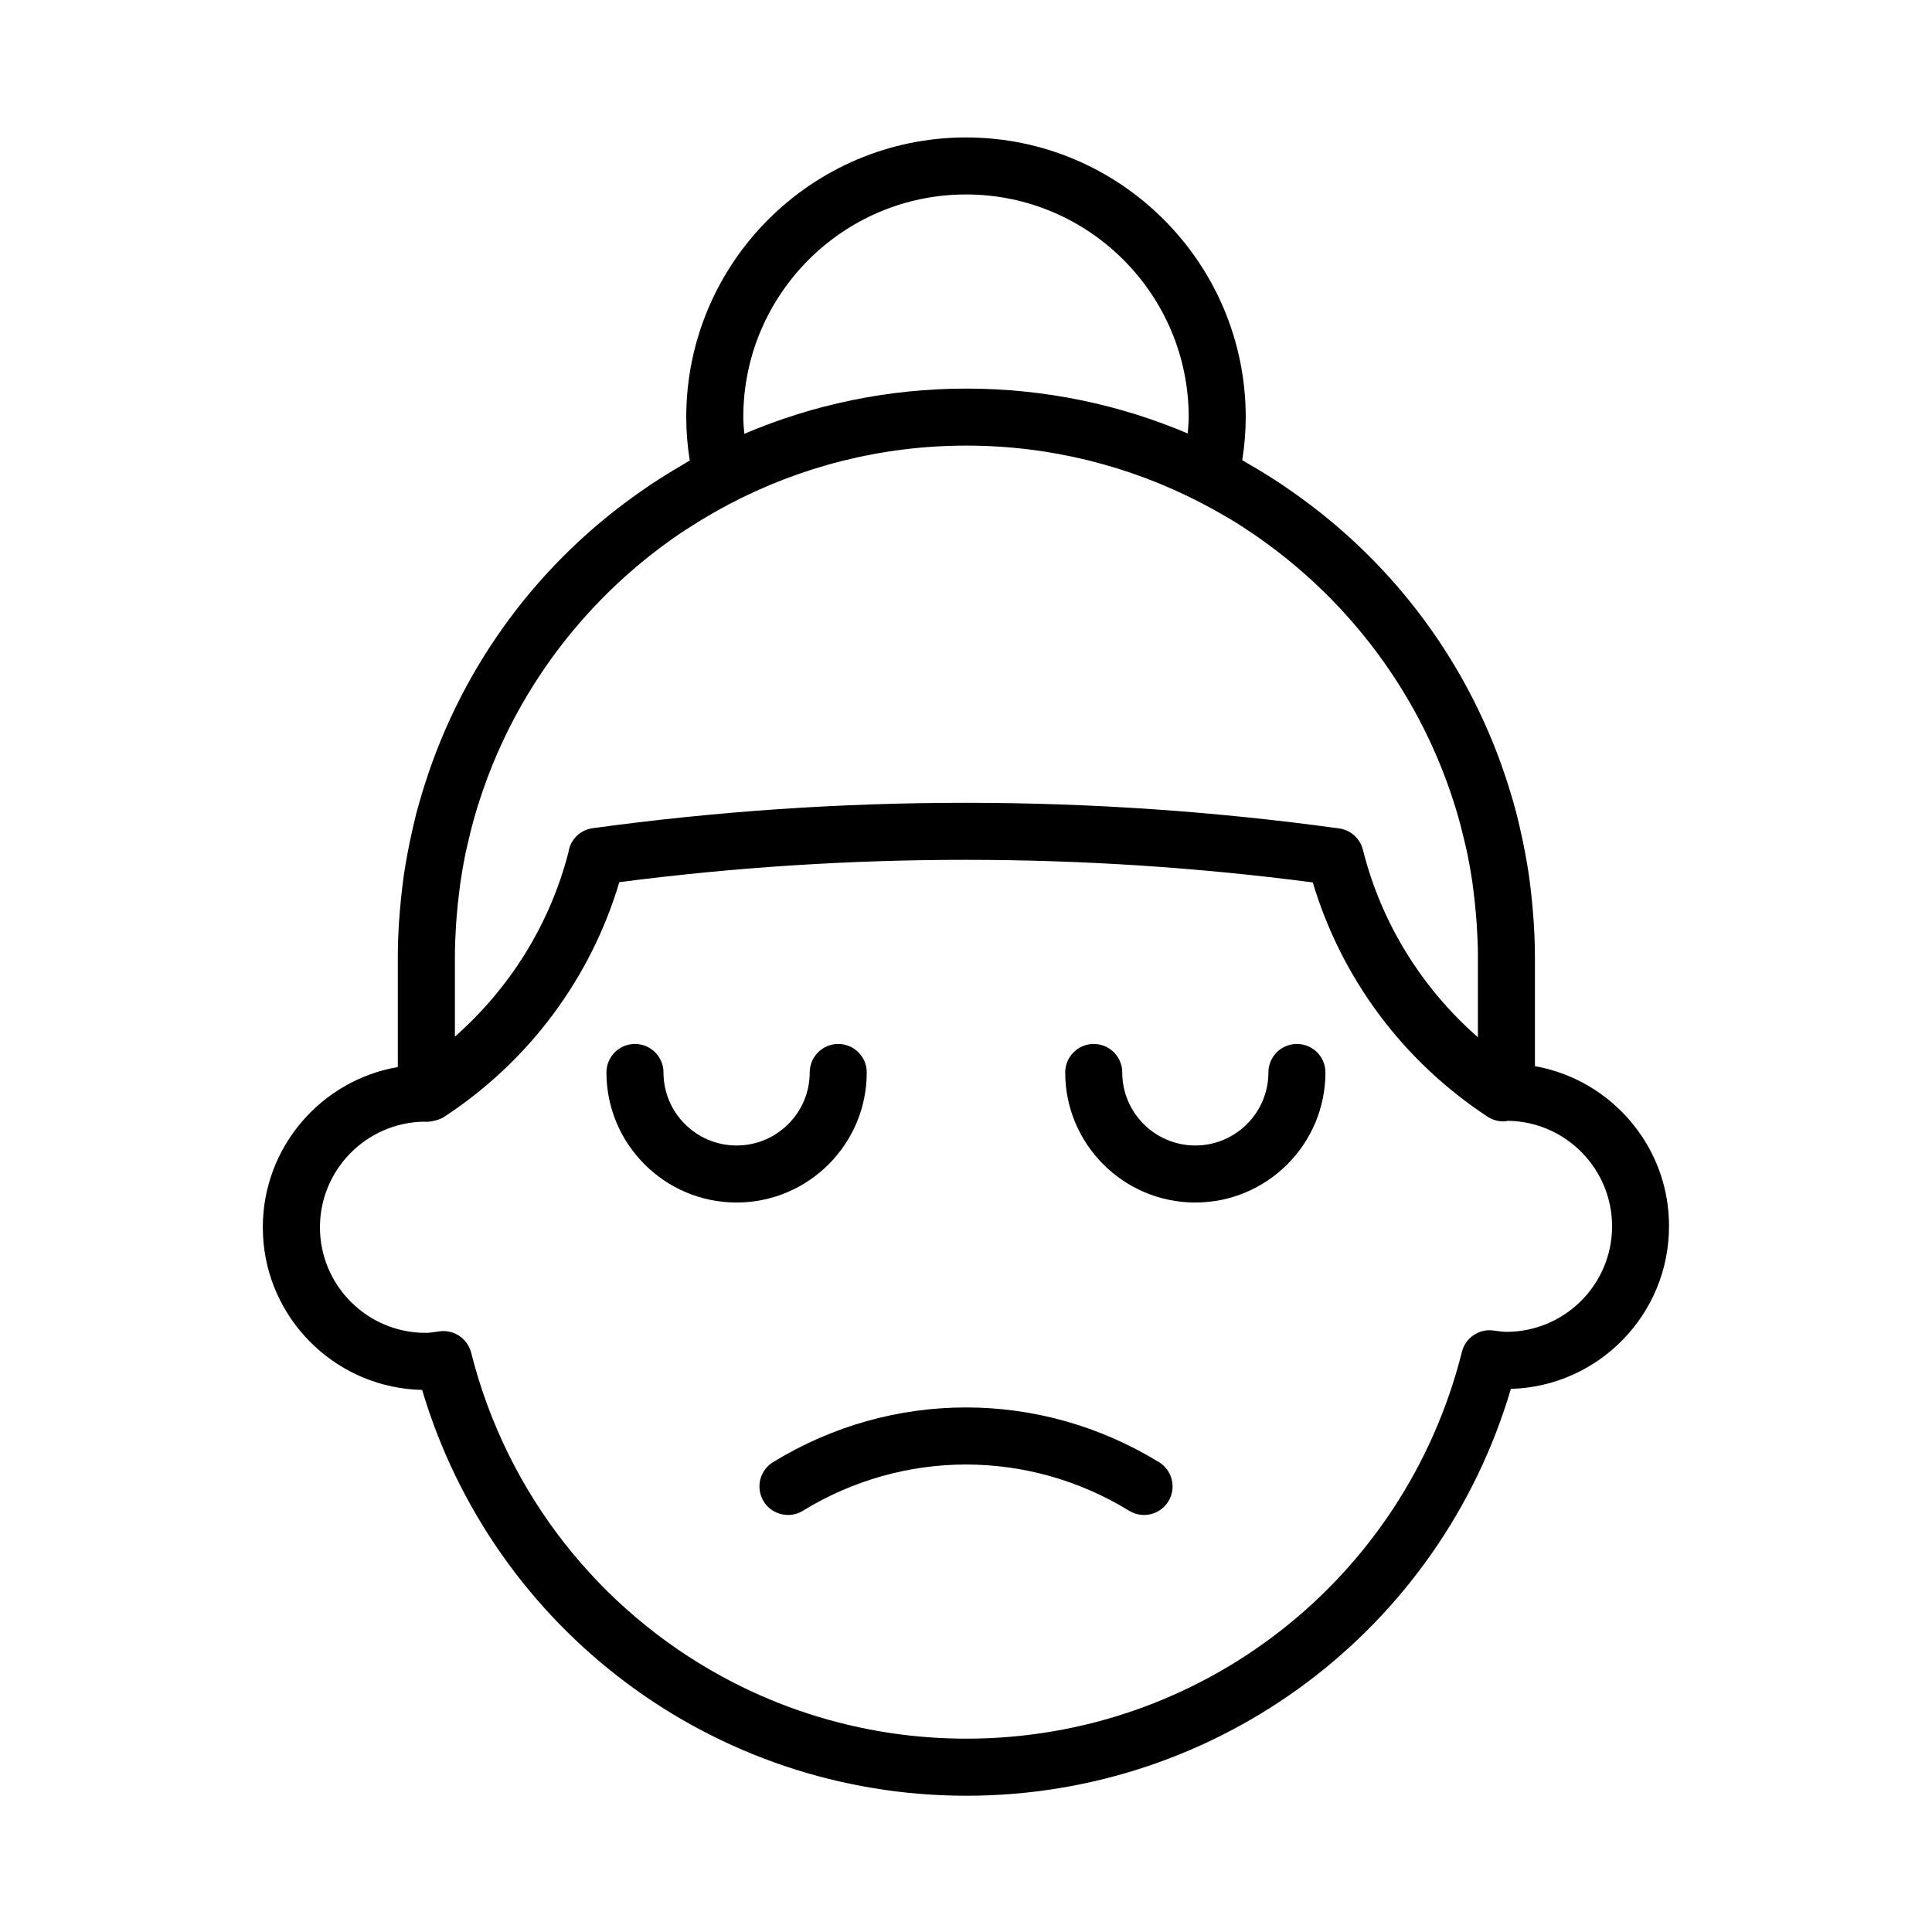 <?xml version="1.0" encoding="UTF-8"?>
<!-- Uploaded to: SVG Repo, www.svgrepo.com, Generator: SVG Repo Mixer Tools -->
<svg fill="#000000" width="800px" height="800px" version="1.1" viewBox="144 144 512 512" xmlns="http://www.w3.org/2000/svg">
 <g>
  <path d="m580.4 447.19c-6.277-10.664-17.012-18.41-29.629-20.645v-28.867c0-3.098-0.121-6.16-0.312-9.211-0.059-0.984-0.141-1.969-0.223-2.953-0.168-2.074-0.371-4.141-0.625-6.195-0.137-1.125-0.273-2.254-0.434-3.375-0.293-2.016-0.645-4.027-1.02-6.019-0.406-2.223-0.883-4.41-1.387-6.594-0.297-1.258-0.57-2.519-0.898-3.769-0.492-1.891-1.043-3.758-1.602-5.617-0.191-0.648-0.395-1.289-0.594-1.93-9.891-31.293-29.82-58.59-57.191-77.688-0.984-0.695-1.969-1.387-2.969-2.055-1.113-0.734-2.238-1.457-3.375-2.168-1.844-1.16-3.715-2.281-5.613-3.367-0.449-0.25-0.867-0.539-1.32-0.785 0.609-3.84 0.922-7.652 0.922-11.387 0-40.879-33.25-74.141-74.121-74.141-40.883 0-74.145 33.262-74.145 74.141 0 3.797 0.312 7.644 0.926 11.473-0.812 0.453-1.57 0.957-2.367 1.426-1.301 0.754-2.594 1.531-3.871 2.324-1.484 0.926-2.957 1.859-4.41 2.832-0.328 0.223-0.645 0.453-0.973 0.68-28.121 19.141-48.582 46.871-58.648 78.727-0.207 0.648-0.406 1.301-0.605 1.949-0.559 1.859-1.102 3.719-1.594 5.598-0.332 1.281-0.621 2.578-0.922 3.871-0.5 2.168-0.969 4.328-1.371 6.516-0.371 1.996-0.727 4.004-1.02 6.019-0.16 1.125-0.293 2.242-0.43 3.367-0.25 2.055-0.457 4.109-0.625 6.191-0.074 0.984-0.168 1.969-0.223 2.953-0.188 3.047-0.309 6.109-0.309 9.199v29.086c-20.289 3.492-35.777 21.215-35.777 42.48 0 1.465 0.074 2.922 0.215 4.348 2.156 21.434 20.102 38.281 42.004 38.734 18.941 63.645 77.359 107.55 144.23 107.55 66.992 0 125.45-44.012 144.3-107.82 23.215-0.648 41.906-19.719 41.906-43.07 0.023-7.973-2.133-15.418-5.902-21.816zm-75.219-78c-0.746-2.992-3.246-5.234-6.297-5.648-65.57-9.035-132.13-9.055-197.84-0.059-3.375 0.465-5.961 3.117-6.418 6.445-4.922 19.039-15.457 35.895-30.074 48.793v-21.043c0-2.852 0.121-5.688 0.293-8.504 0.055-0.887 0.133-1.754 0.203-2.625 0.16-2.004 0.371-3.996 0.625-5.984 0.117-0.926 0.215-1.848 0.352-2.777 0.367-2.519 0.805-5.027 1.309-7.508 0.266-1.289 0.586-2.559 0.891-3.84 0.289-1.23 0.578-2.449 0.902-3.672 0.43-1.613 0.875-3.219 1.367-4.801 0.176-0.578 0.371-1.152 0.555-1.734 8.664-26.93 25.523-50.211 47.645-66.887 0.242-0.18 0.48-0.363 0.719-0.539 1.559-1.152 3.133-2.277 4.731-3.371 1.023-0.691 2.074-1.355 3.117-2.016 1.703-1.09 3.426-2.141 5.18-3.152 1.613-0.926 3.238-1.832 4.898-2.707 18.785-9.859 40.129-15.469 62.77-15.469 22.312 0 43.359 5.457 61.938 15.043 2.242 1.152 4.445 2.371 6.606 3.637 0.469 0.277 0.945 0.527 1.41 0.816 2.152 1.293 4.242 2.66 6.301 4.062 1.266 0.867 2.504 1.758 3.734 2.66 0.68 0.492 1.352 0.996 2.016 1.508 21.809 16.637 38.445 39.719 47.031 66.398 0.188 0.578 0.383 1.152 0.559 1.742 0.488 1.582 0.938 3.188 1.367 4.801 0.316 1.199 0.613 2.414 0.902 3.633 0.309 1.289 0.625 2.57 0.898 3.879 0.508 2.481 0.945 4.977 1.316 7.496 0.133 0.926 0.238 1.848 0.352 2.777 0.246 1.988 0.457 3.984 0.621 5.992 0.074 0.875 0.145 1.742 0.203 2.625 0.176 2.816 0.297 5.648 0.297 8.508v21.219c-14.918-13.078-25.609-30.273-30.477-49.699zm-164.2-114.63c0-32.547 26.48-59.027 59.031-59.027 32.535 0 59.008 26.48 59.008 59.027 0 1.41-0.152 2.863-0.266 4.309-18.031-7.652-37.852-11.887-58.645-11.887-20.871 0-40.77 4.277-58.859 11.984-0.113-1.473-0.27-2.949-0.27-4.406zm202.23 242.39c-0.898 0-1.773-0.137-2.637-0.246l-0.883-0.117c-3.789-0.484-7.34 1.961-8.266 5.656-15.145 60.355-69.145 102.52-131.31 102.52-11.637 0-22.988-1.477-33.859-4.281-7.246-1.859-14.277-4.316-21.027-7.309-3.375-1.496-6.688-3.129-9.914-4.891-32.309-17.625-56.961-48.18-66.461-85.824-0.645-2.539-2.519-4.481-4.856-5.297-0.781-0.266-1.613-0.414-2.465-0.414-0.328 0-0.656 0.02-0.988 0.07l-0.918 0.117c-0.941 0.137-1.863 0.289-2.836 0.289-15.441 0-28-12.543-28-27.977 0-15.27 12.297-27.73 27.52-27.988 0.887 0.09 1.715-0.012 2.504-0.188 0.207-0.031 0.402-0.09 0.605-0.137 0.074-0.02 0.145-0.039 0.215-0.059 0.742-0.207 1.473-0.492 2.144-0.938 22.426-14.73 38.738-36.664 46.352-62.156 61.062-7.91 122.84-7.891 183.77 0.07 7.621 25.457 23.926 47.367 46.324 62.09 1.281 0.836 2.719 1.238 4.144 1.238 0.449 0 0.891-0.082 1.336-0.156 15.215 0.266 27.512 12.695 27.512 27.965-0.004 15.418-12.566 27.965-28.004 27.965z"/>
  <path d="m373.7 428.22c0-4.172-3.387-7.559-7.559-7.559-4.176 0-7.559 3.387-7.559 7.559 0 10.664-8.695 19.348-19.375 19.348-10.688 0-19.375-8.68-19.375-19.348 0-4.172-3.379-7.559-7.559-7.559-4.176 0-7.559 3.387-7.559 7.559 0 19 15.473 34.461 34.492 34.461 19.02-0.008 34.492-15.465 34.492-34.461z"/>
  <path d="m487.7 420.66c-4.172 0-7.559 3.387-7.559 7.559 0 10.664-8.695 19.348-19.375 19.348-10.672 0-19.355-8.68-19.355-19.348 0-4.172-3.387-7.559-7.559-7.559s-7.559 3.387-7.559 7.559c0 19 15.461 34.461 34.469 34.461 19.016 0 34.492-15.457 34.492-34.461 0.004-4.176-3.383-7.559-7.555-7.559z"/>
  <path d="m451.13 531.48c-31.555-19.324-70.734-19.324-102.26 0-3.562 2.188-4.676 6.836-2.492 10.398 1.426 2.324 3.906 3.602 6.449 3.602 1.352 0 2.711-0.352 3.941-1.113 26.66-16.332 59.797-16.344 86.473 0 3.547 2.176 8.207 1.074 10.395-2.5 2.176-3.551 1.059-8.207-2.504-10.387z"/>
 </g>
</svg>